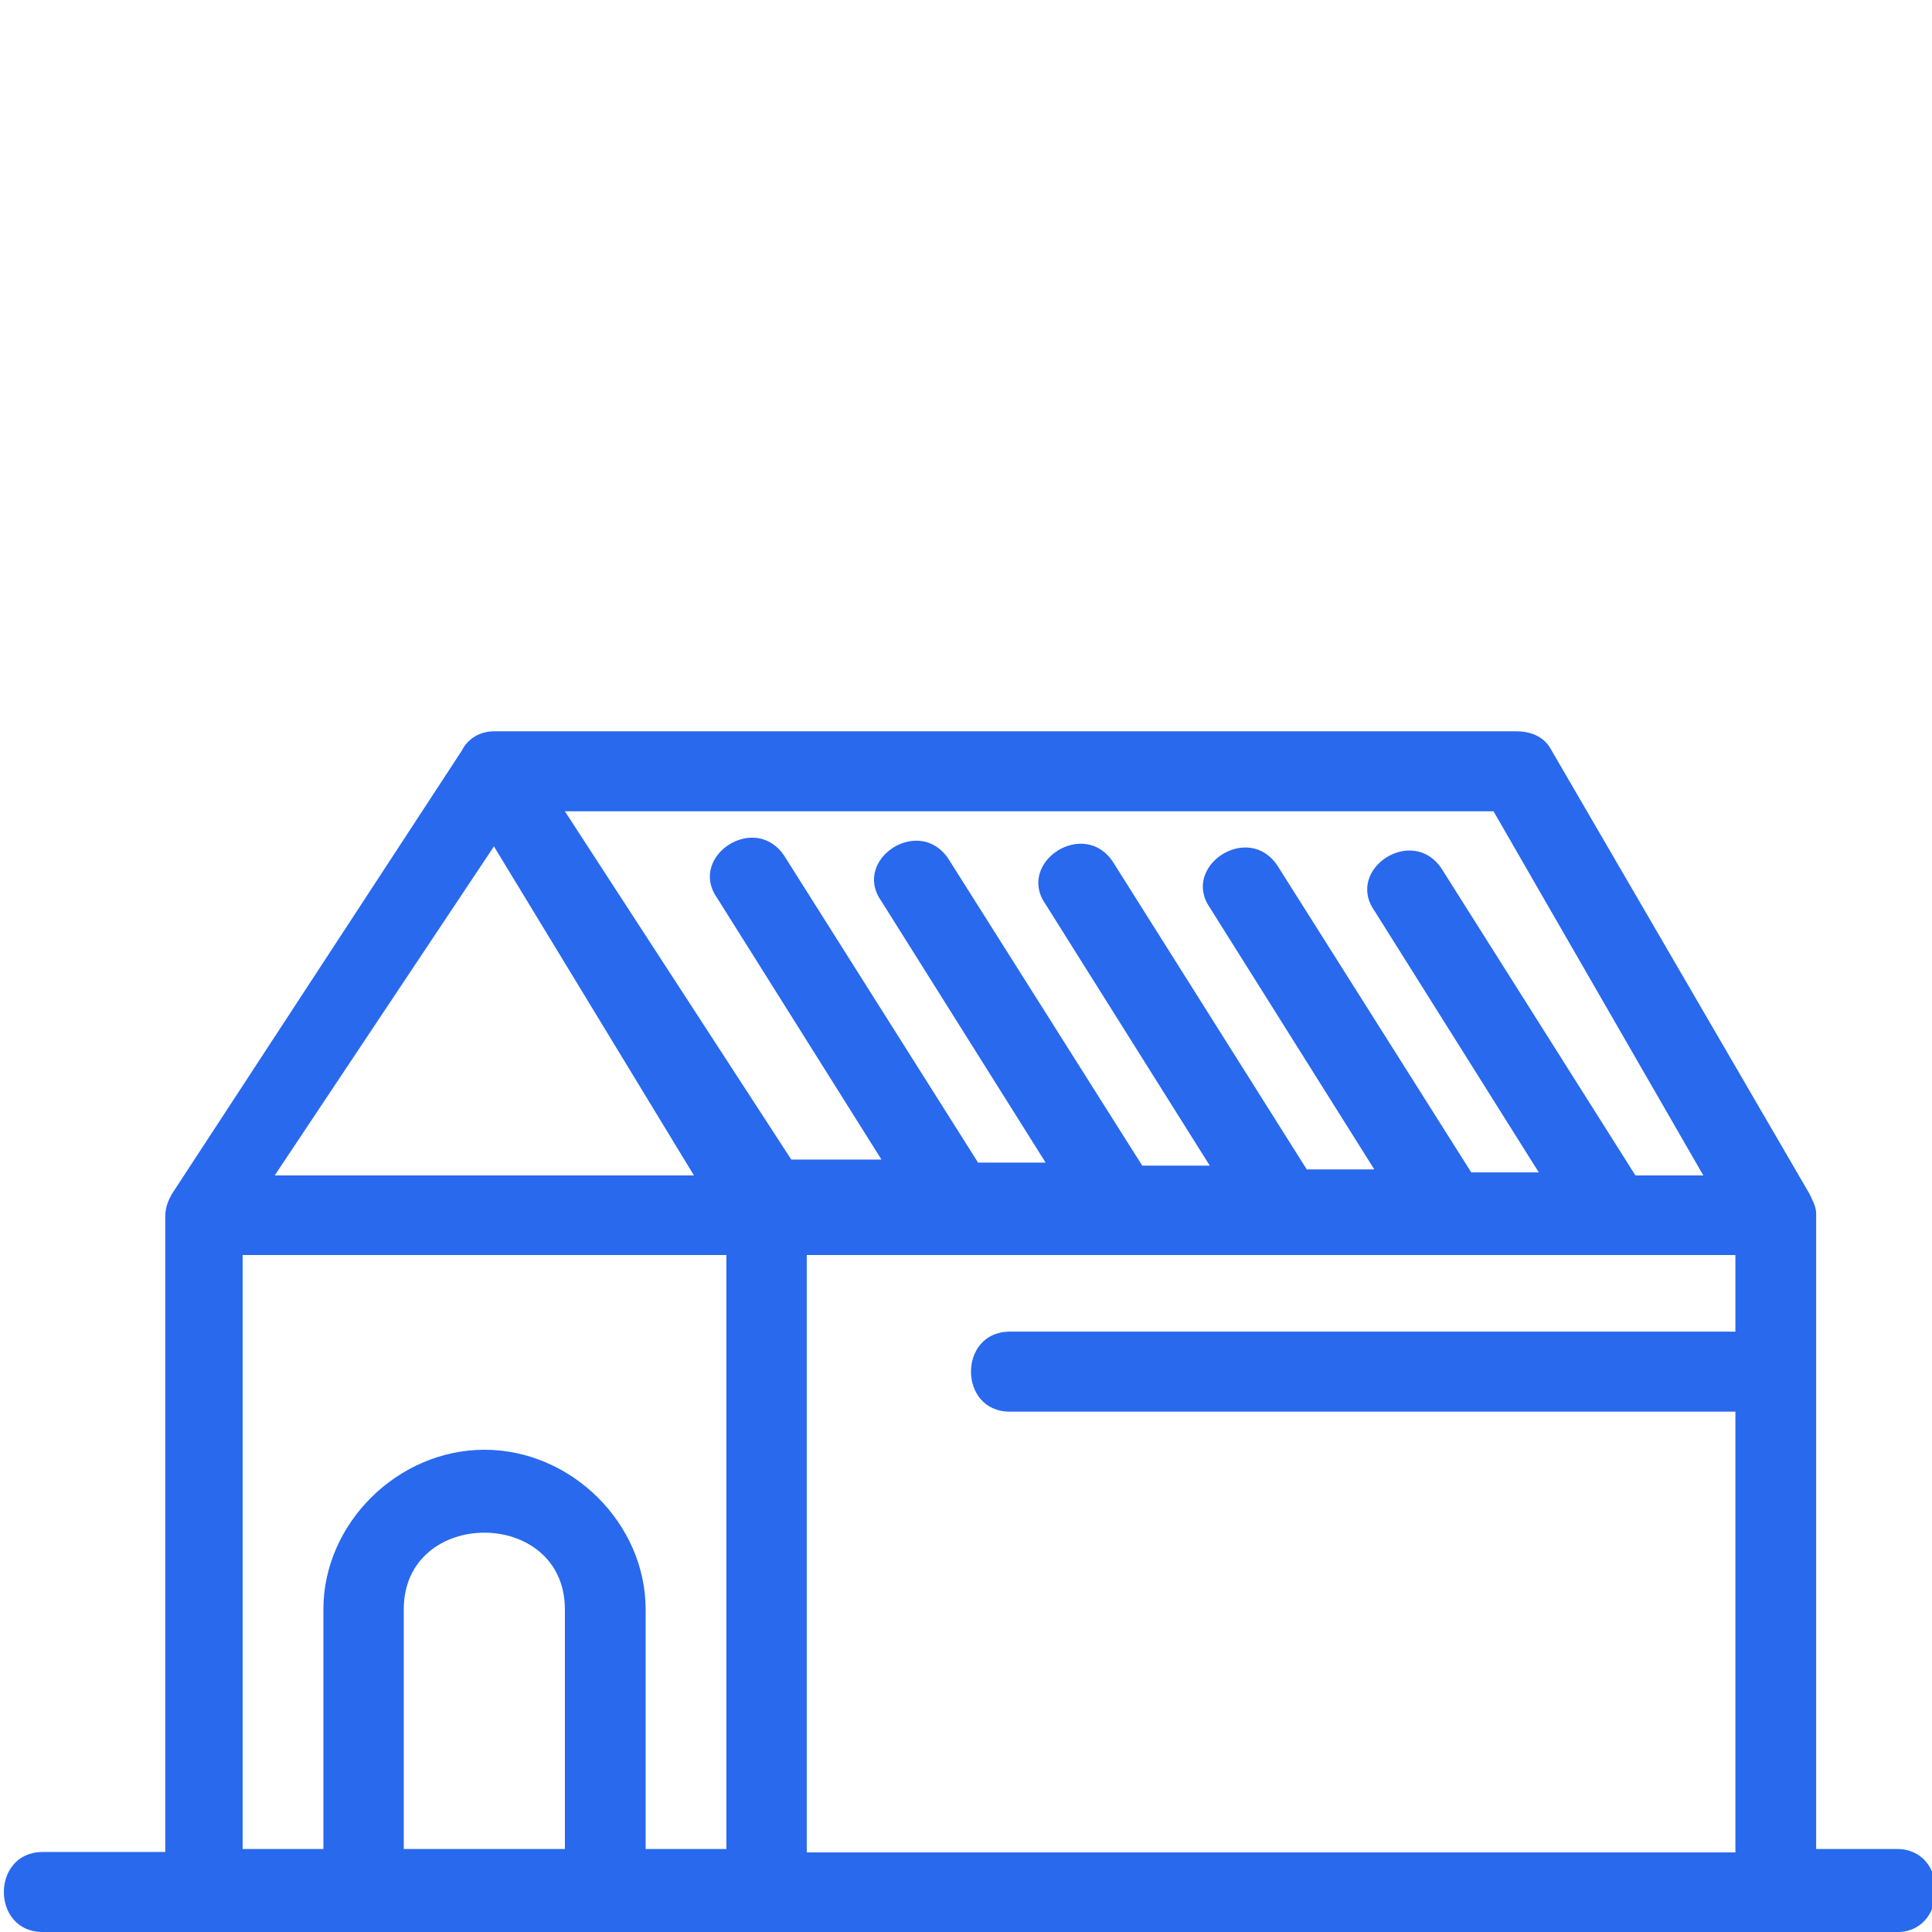 <?xml version="1.0" encoding="utf-8"?>
<!-- Generator: Adobe Illustrator 24.0.2, SVG Export Plug-In . SVG Version: 6.00 Build 0)  -->
<svg version="1.1" id="Layer_1" xmlns="http://www.w3.org/2000/svg" xmlns:xlink="http://www.w3.org/1999/xlink" x="0px" y="0px"
	 viewBox="0 0 512 512" style="enable-background:new 0 0 512 512;" xml:space="preserve">
<style type="text/css">
	.st0{fill:#2869EE;}
</style>
<path class="st0" d="M502.7,490h-21.4V321.6c0-1.7-0.9-3.4-1.7-5.1l-68.4-117.6c-1.7-3.4-5.1-5.1-9.4-5.1H130.9
	c-3.4,0-6.8,1.7-8.5,5.1L45.5,316.5c-0.9,1.7-1.7,3.4-1.7,5.9v168.4H11.3c-13.7,0-13.7,21.2,0,21.2h492.2
	C516.3,511.2,516.3,490,502.7,490 M451.4,311.5h-18l-51.3-81.2c-7.7-11.8-25.6,0-17.9,11l43.6,69.4h-17.9l-51.3-81.2
	c-7.7-11.8-25.6,0-18,11l43.6,69.4h-17.9L295,228.5c-7.7-11.8-25.6,0-18,11l43.6,69.4h-17.9l-51.3-81.2c-7.7-11.8-25.6,0-17.9,11
	l43.6,69.4h-17.9l-51.3-81.2c-7.7-11.8-25.6,0-17.9,11l43.6,69.4h-23.9L149.7,215h246.1L451.4,311.5z M130.9,224.3l53,87.2H72.8
	L130.9,224.3z M64.3,332.6h128.2V490h-21.4v-63.5c0-22.8-19.7-42.3-42.7-42.3s-42.7,19.5-42.7,42.3V490H64.3V332.6z M107,490v-63.5
	c0-27.1,42.7-27.1,42.7,0V490H107z M213.8,490V332.6h246.1v20.3H267.6c-13.7,0-13.7,21.2,0,21.2h192.3v116.8H213.8V490z"/>
</svg>
